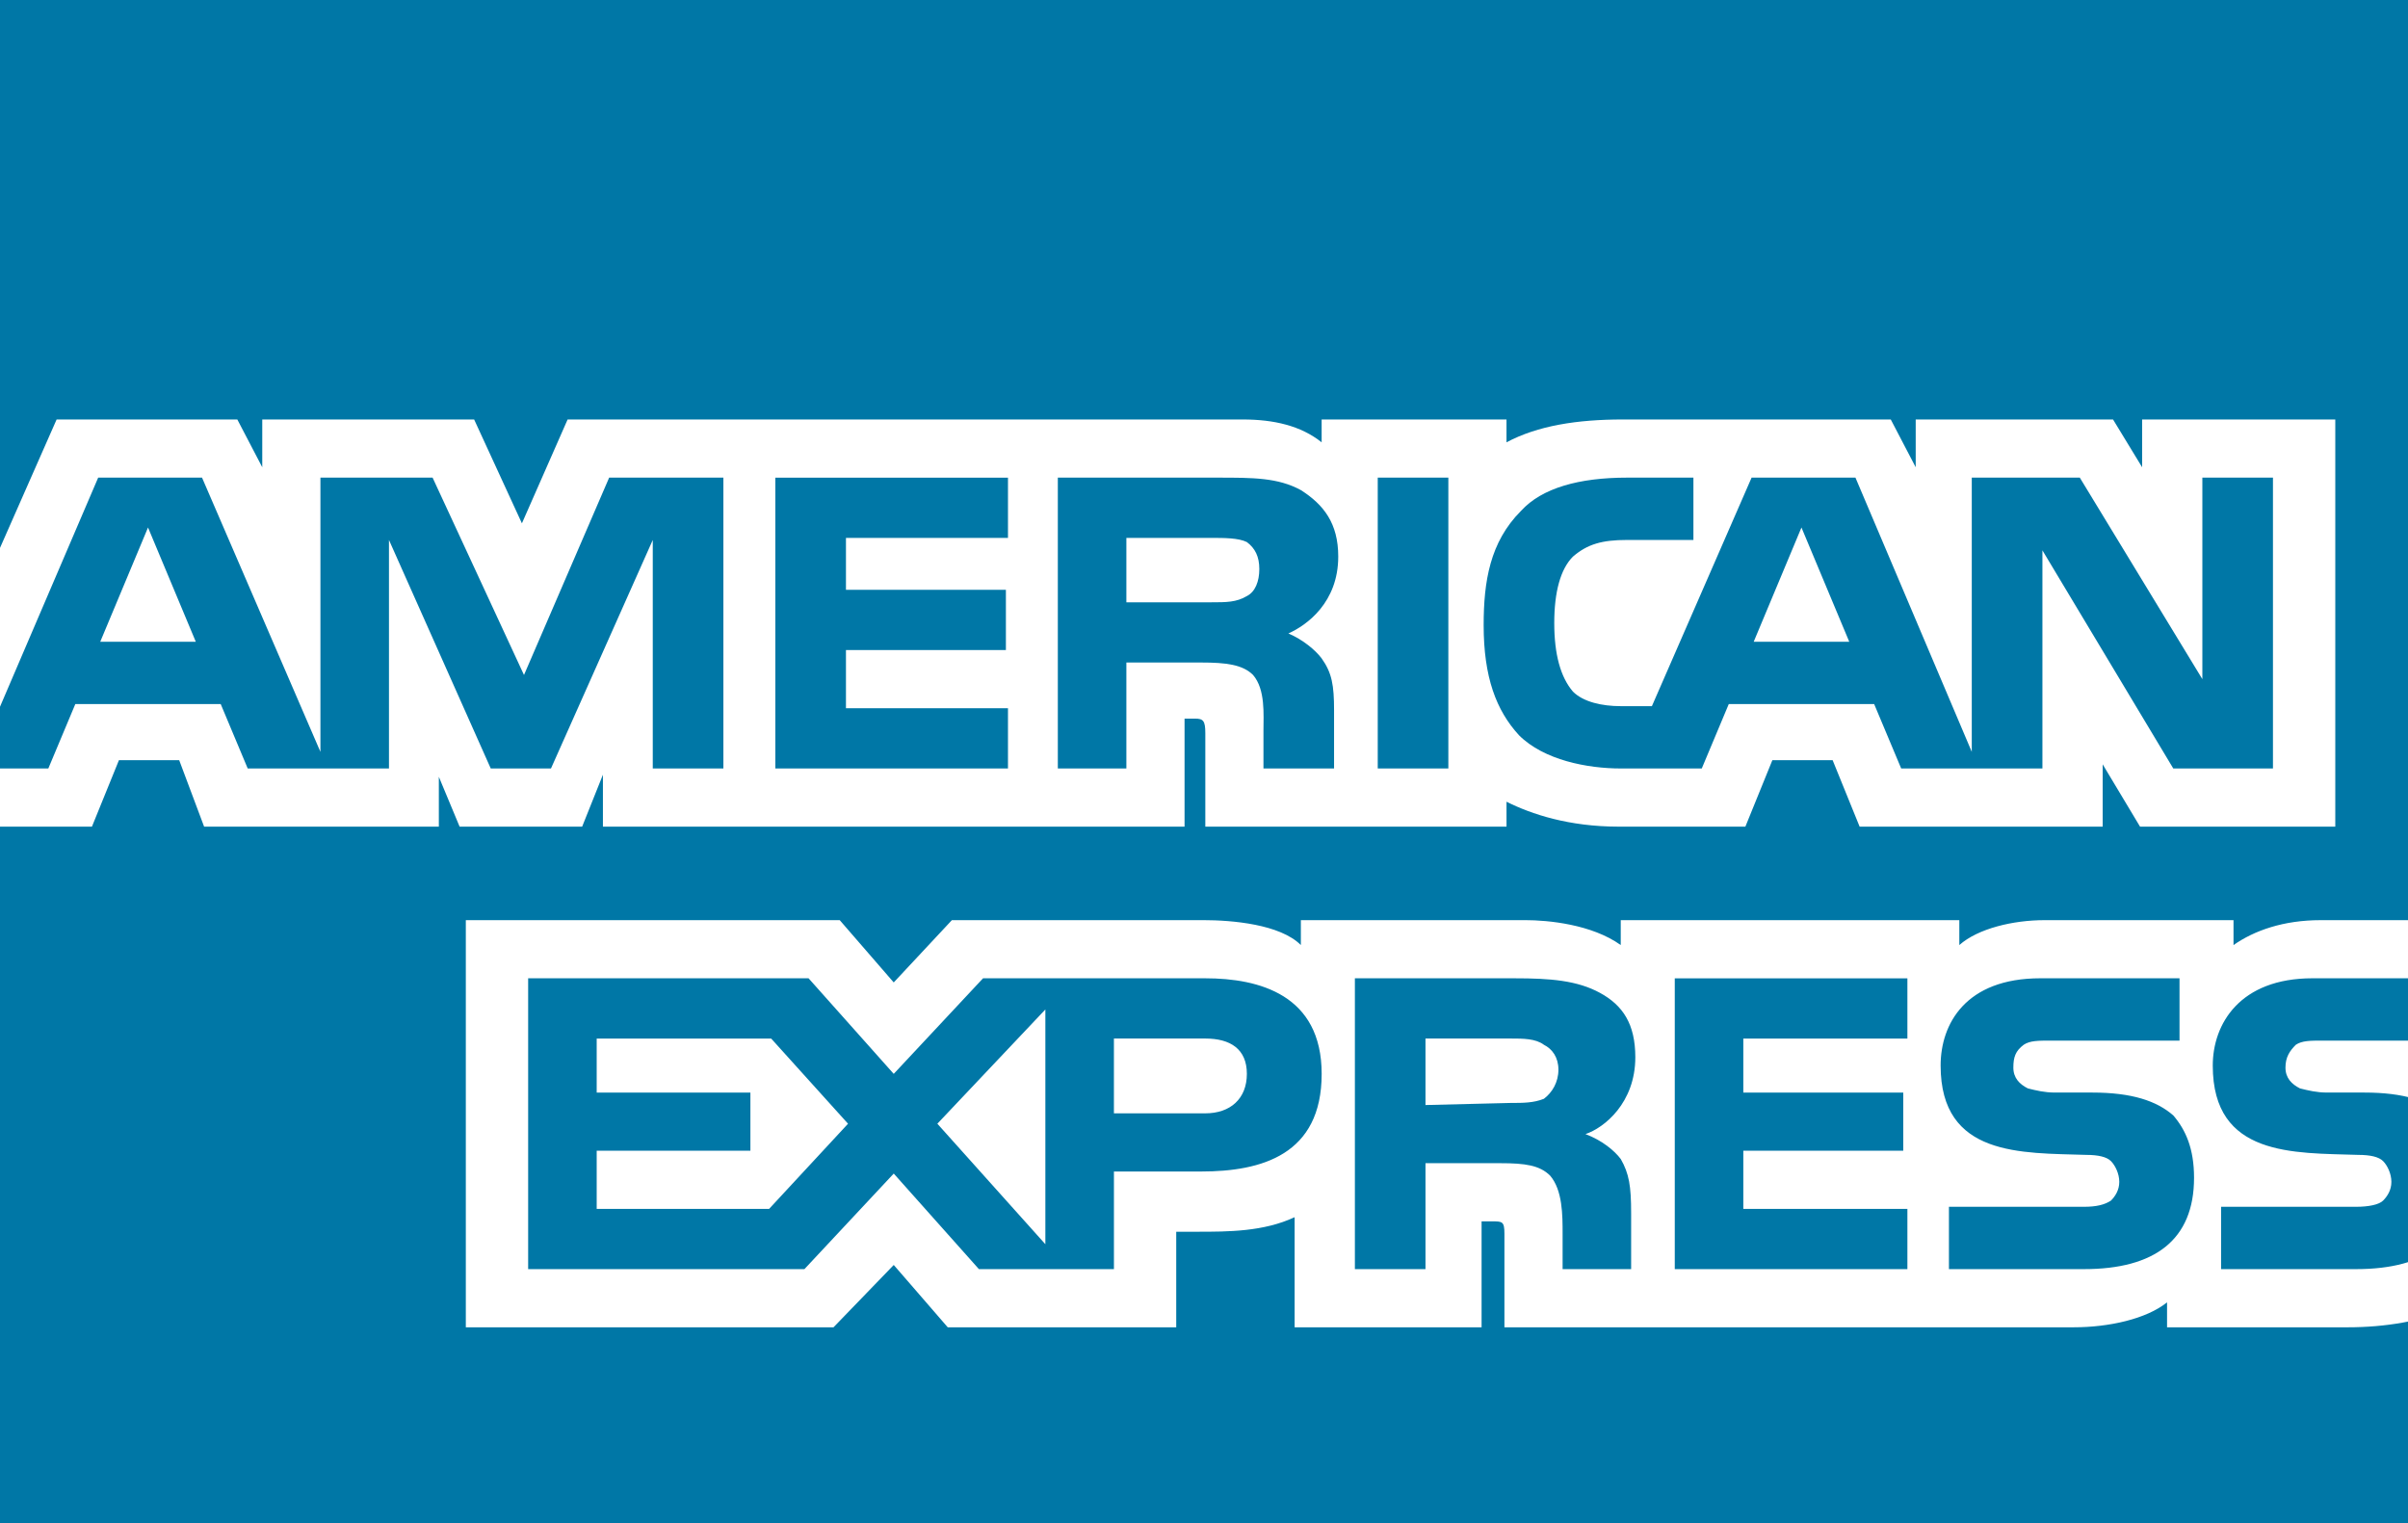 <?xml version="1.0" encoding="utf-8"?>
<!-- Generator: Adobe Illustrator 16.0.0, SVG Export Plug-In . SVG Version: 6.00 Build 0)  -->
<!DOCTYPE svg PUBLIC "-//W3C//DTD SVG 1.1//EN" "http://www.w3.org/Graphics/SVG/1.1/DTD/svg11.dtd">
<svg version="1.1" id="Layer_1" xmlns="http://www.w3.org/2000/svg" xmlns:xlink="http://www.w3.org/1999/xlink" x="0px" y="0px"
	 width="2279.41px" height="1441.486px" viewBox="0 0 2279.41 1441.486" enable-background="new 0 0 2279.41 1441.486"
	 xml:space="preserve">
<rect x="0" y="0" width="2279.41" height="1441.486" fill="#808080" stroke="none"/>
<g>
	<path display="none" fill="#FFFFFF" fill-opacity="0" d="M-138.116-527.463h2561.521v2561.52H-138.116V-527.463z"/>
	<path fill="#1B3771" d="M-25.106,1491.777h2335.502V14.818H-25.106V1491.777z"/>
	<path fill="#3A9BD9" d="M1141.382,1224.058c129.488-116.902,211.176-286.589,211.176-475.158
		c0-188.545-81.674-358.244-211.176-476.396C1028.253,169.423,877.411,106.58,711.499,106.58
		c-354.482,0-642.334,287.851-642.334,642.321c0,354.468,287.852,641.057,642.334,641.057
		C877.411,1389.957,1028.267,1327.128,1141.382,1224.058L1141.382,1224.058z"/>
	<path fill="#3A9BD9" d="M1141.382,1224.058c129.488-116.902,211.176-286.589,211.176-475.158
		c0-188.545-81.674-358.244-211.176-476.396V1224.058L1141.382,1224.058z"/>
	<path fill="#CC2131" d="M1572.555,106.578c-165.925,0-316.782,62.843-431.159,165.925c-22.643,21.385-44.045,44.043-64.105,67.866
		h129.462c17.619,21.368,33.953,45.249,49.021,67.88h-227.505c-13.53,22.075-26.113,44.718-37.715,67.865h301.686
		c10.045,22.633,20.119,45.249,27.64,67.88H964.148c-7.608,22.662-13.905,45.744-18.857,69.13h393.445
		c9.137,44.677,13.763,90.157,13.81,135.76c0,70.39-11.323,139.534-32.68,203.639H964.148c7.706,23.032,16.515,45.681,26.392,67.866
		h301.684c-11.321,22.632-22.63,46.512-36.464,67.865h-227.506c14.9,23.632,31.273,46.297,49.023,67.867h129.46
		c-20.144,24.156-41.985,46.846-65.355,67.895c114.379,103.068,265.234,165.898,431.16,165.898
		c354.47,0,641.058-286.59,641.058-641.059C2213.613,394.43,1927.011,106.578,1572.555,106.578L1572.555,106.578z"/>
	<path fill="#CC2131" d="M2131.899,1105.878c0-11.322,8.797-20.12,20.119-20.12c11.323,0,20.12,8.8,20.12,20.12
		c0,11.323-8.797,21.356-20.12,21.356C2140.696,1127.234,2131.899,1117.201,2131.899,1105.878z M2152.019,1122.237
		c8.798,0,16.347-7.548,16.347-16.345c0-8.798-7.549-15.083-16.347-15.083s-16.346,6.285-16.346,15.083
		C2135.673,1114.689,2143.221,1122.237,2152.019,1122.237z M2149.508,1114.678h-5.037v-17.595h7.548c2.512,0,3.761,0,5.036,1.274
		c1.25,0,2.499,2.512,2.499,3.76c0,2.512-1.25,3.761-2.499,5.038l2.499,7.522h-5.012l-2.511-6.288h-2.511v6.288H2149.508z
		 M2149.508,1104.629h5.022c0,0,1.249-1.274,1.249-2.51l-1.249-1.25c-1.275-1.274-2.512-1.274-2.512-1.274h-2.511V1104.629
		L2149.508,1104.629z"/>
	<path fill="#1B3771" d="M610.941,927.396h-80.452l47.761-250.138L468.894,927.396h-67.879l-13.82-248.89l-52.797,248.89h-72.903
		l61.595-325.566h126.95l1.261,201.127l87.986-201.127h134.499L610.941,927.396z M1503.398,923.622
		c-22.63,6.285-38.961,8.797-57.833,8.797c-40.225,0-62.844-20.12-62.844-57.834c0-7.521,1.251-16.346,2.512-23.88l5.011-26.392
		l3.787-20.12l36.438-202.377h79.188l-11.322,60.331h40.226l-10.047,64.106h-41.502l-21.355,110.616
		c0,5.038-1.249,8.798-1.249,11.323c0,13.832,8.798,18.869,27.641,18.869c8.8,0,16.346,0,21.357-2.511L1503.398,923.622
		L1503.398,923.622z M1186.644,746.388c0,32.665,18.845,56.57,60.317,72.902c33.955,13.834,38.991,17.594,38.991,30.166
		c0,16.344-15.082,23.906-46.513,23.906c-25.155,0-46.512-3.786-72.902-11.322l-11.322,61.594h3.761l15.084,2.512
		c6.986,1.768,14.175,2.611,21.383,2.512c18.843,1.248,33.925,2.497,43.997,2.497c85.476,0,124.425-27.641,124.425-87.985
		c0-36.438-16.331-57.808-56.557-74.152c-33.953-12.559-37.714-16.346-37.714-28.918c0-13.833,13.833-21.368,38.963-21.368
		c16.346,0,37.714,1.263,59.097,3.775l11.294-60.346c-21.355-3.761-52.796-6.286-71.641-6.286
		C1216.81,655.876,1185.382,697.364,1186.644,746.388z M869.875,927.396h-66.618l1.25-27.643c-20.106,21.356-47.76,31.4-84.212,31.4
		c-42.737,0-72.903-28.915-72.903-71.641c0-64.104,51.536-101.818,140.784-101.818c8.797,0,20.119,0,32.677,1.274
		c2.511-8.811,2.511-12.583,2.511-16.345c0-17.594-13.821-25.142-51.534-25.142c-22.632,0-47.761,3.773-65.368,7.548l-11.31,3.773
		l-7.547,1.263l11.322-59.083c40.227-11.309,66.619-15.083,95.522-15.083c69.142,0,105.594,27.654,105.594,77.938
		c0,13.834-1.249,22.631-7.535,52.797l-16.345,93.023l-2.512,17.594l-2.511,13.835l-1.262,8.797v7.511H869.875z M815.83,809.244
		c-8.797-1.275-12.572-1.275-18.856-1.275c-45.249,0-67.88,13.835-67.88,40.227c0,16.346,11.322,26.392,28.918,26.392
		C790.688,874.599,814.568,848.207,815.83,809.244z M1131.336,921.11c-26.559,7.629-54.068,11.441-81.701,11.32
		c-89.247,0-135.759-41.474-135.759-119.412c0-90.499,59.082-157.129,139.535-157.129c66.618,0,108.105,37.715,108.105,95.533
		c0,20.121-2.512,38.965-10.046,65.356H993.064c-1.261,5.036-1.261,6.285-1.261,8.797c0,30.18,23.88,46.512,70.391,46.512
		c28.917,0,54.046-5.012,82.963-17.595L1131.336,921.11L1131.336,921.11z M1093.622,763.98v-13.819
		c0-21.367-13.833-33.94-37.715-33.94c-25.142,0-43.999,16.346-51.534,47.759H1093.622L1093.622,763.98z M1983.569,806.719
		c-11.323,87.986-72.903,126.949-154.617,126.949c-90.511,0-126.948-54.032-126.948-121.913c0-93.022,61.594-157.14,157.128-157.14
		c82.949,0,126.948,52.796,126.948,119.428C1986.093,790.372,1986.093,791.65,1983.569,806.719L1983.569,806.719z M1903.131,775.29
		c0-27.653-11.322-54.046-43.999-54.046c-40.227,0-66.631,49.012-66.631,90.511c0,36.438,17.595,60.318,46.512,60.318
		c17.596,0,54.032-23.88,61.594-65.354C1901.867,797.922,1903.131,786.612,1903.131,775.29L1903.131,775.29z"/>
	<path fill="#FFFFFF" d="M1992.366,887.156c0-11.295,10.072-20.092,21.381-20.092c11.296,0,20.12,8.797,20.12,20.092
		c0,11.323-8.824,21.383-20.12,21.383C2002.438,908.552,1992.366,898.479,1992.366,887.156z M2013.761,903.516
		c8.798,0,15.083-7.548,15.083-16.345c0-8.798-6.285-15.085-15.083-15.085c-8.797,0-16.346,6.287-16.346,15.085
		C1997.415,895.968,2004.964,903.516,2013.761,903.516z M2011.235,895.954h-5.037v-17.595h7.548c2.498,0,3.761,0,5.01,1.274
		c1.277,1.249,2.513,2.512,2.513,3.76c0,2.514-1.25,5.038-3.762,5.038l3.762,7.522h-5.037l-2.498-6.287h-2.511v6.287H2011.235z
		 M2011.235,885.907h5.01v-3.76h-5.01V885.907L2011.235,885.907z M631.048,908.552h-80.453l47.76-250.152L489,908.552h-72.902
		L403.526,659.65l-47.76,248.902h-72.902l61.581-325.58h125.701l6.298,201.115l87.986-201.115h129.461L631.048,908.552
		L631.048,908.552z M1523.52,904.751c-22.632,6.312-38.963,8.797-57.833,8.797c-40.226,0-62.844-20.092-62.844-57.807
		c0-7.548,1.249-15.082,2.498-23.88l5.035-26.419l3.788-20.093l36.438-202.389h79.188l-11.323,60.346h41.476l-11.295,64.105h-41.501
		l-20.12,110.631c-1.249,5.011-2.499,8.797-2.499,11.321c0,13.81,8.798,20.093,27.643,20.093c8.798,0,16.346-1.249,21.355-2.497
		L1523.52,904.751L1523.52,904.751z"/>
	<path fill="#1B3771" d="M1728.407,719.996l-1.249-8.797l15.083-41.489c-3.787,0-5.036,0-6.286-1.262
		c-3.787,0-6.313-1.249-6.313-1.249h-7.521c-26.392,0-45.262,11.309-70.391,42.738l8.798-47.774h-82.976l-49.01,265.222h79.188
		c11.322-61.594,16.331-95.522,22.604-124.426c10.073-47.786,45.263-69.142,71.667-64.119c2.511,0,5.037,0,8.799,1.25l5.035,2.512
		L1728.407,719.996L1728.407,719.996z"/>
	<path fill="#FFFFFF" d="M1756.048,645.83c-6.286-2.512-7.521-2.512-8.797-2.512c-3.761-1.263-6.286-1.263-6.286-2.511h-8.797
		c-26.394,0-45.235,11.309-69.115,42.737l7.521-40.226h-72.902l-49.011,265.234h80.438
		c28.918-162.165,40.227-191.069,79.189-191.069c2.512,0,6.285,1.262,10.072,1.262l8.798,2.51L1756.048,645.83L1756.048,645.83z
		 M1206.737,727.53c0,32.679,18.87,56.557,61.622,72.917c32.678,13.808,37.687,17.595,37.687,30.165
		c0,16.347-15.084,23.881-46.485,23.881c-23.905,0-46.512-3.763-72.902-11.322l-10.072,61.594h3.787l13.807,3.787
		c5.037,0,12.559,1.251,21.383,1.251c18.843,2.511,33.925,2.511,45.235,2.511c84.225,0,124.45-27.643,124.45-87.986
		c0-36.439-16.345-57.835-57.834-74.166c-33.952-12.572-37.713-16.332-37.713-28.904c0-13.833,13.833-21.367,40.226-21.367
		c15.084,0,37.714,1.262,57.807,3.774l11.323-60.333c-21.356-3.773-52.799-5.022-70.393-5.022
		C1238.166,638.282,1206.737,678.507,1206.737,727.53L1206.737,727.53z M889.996,908.552h-65.369l1.262-27.669
		c-20.119,21.356-47.773,31.431-84.224,31.431c-42.738,0-72.903-28.92-72.903-71.643c0-64.104,51.535-101.833,140.797-101.833
		c8.797,0,20.105,0,32.677,1.249c2.511-8.798,2.511-12.571,2.511-16.331c0-17.595-13.834-23.88-51.535-23.88
		c-22.631,0-47.76,2.511-65.354,6.285l-11.322,3.775L709,711.199l11.309-59.083c40.228-10.06,65.355-13.833,95.535-13.833
		c69.129,0,104.331,26.392,104.331,76.676c0,13.834-1.249,23.894-6.286,52.783l-16.332,94.301l-2.511,16.331l-2.512,13.835
		l-1.25,8.797L889.996,908.552L889.996,908.552z M832.162,790.372c-8.797-1.248-12.571-1.248-17.594-1.248
		c-45.249,0-67.88,13.834-67.88,40.226c0,16.332,10.06,27.643,27.654,27.643C807.032,857.004,830.899,829.363,832.162,790.372z
		 M1152.705,902.239c-27.655,7.548-54.047,11.323-81.701,11.323c-89.249,0-135.759-41.477-135.759-119.39
		c0-90.524,59.069-157.14,139.52-157.14c65.369,0,106.857,37.714,106.857,95.535c0,20.105-2.512,38.975-8.797,65.368h-159.653v8.797
		c0,30.165,22.631,46.512,69.142,46.512c28.466,0.168,56.675-5.389,82.949-16.345L1152.705,902.239z M1109.954,745.125V731.29
		c0-21.368-13.834-33.94-37.701-33.94c-25.142,0-42.737,17.596-50.285,47.76h87.986V745.125L1109.954,745.125z M2004.964,787.876
		c-12.586,87.985-74.179,126.947-155.881,126.947c-89.234,0-125.7-54.059-125.7-121.938c0-93.023,61.595-157.128,157.128-157.128
		c82.949,0,126.948,52.796,126.948,119.416C2007.448,771.53,2007.448,772.778,2004.964,787.876z M1921.974,753.936
		c0-27.668-11.321-52.797-44-52.797c-40.225,0-65.354,47.761-65.354,90.512c0,35.188,17.595,59.068,45.235,59.068
		c17.594,0,55.307-23.88,61.594-64.106C1921.974,776.566,1921.974,765.244,1921.974,753.936z"/>
</g>
<g>
	<rect x="-228.566" y="-602.131" fill="#FFFFFF" stroke="#000000" stroke-miterlimit="10" width="2747.45" height="2747.45"/>
	<path fill="#FFFFFF" fill-opacity="0" d="M-228.566-602.131h2747.45v2747.45h-2747.45V-602.131z"/>
	<path fill="#0077A6" d="M-107.64,1930.705h-7.854c0-3.922-1.967-9.821-1.967-11.802c0-1.955,0-5.873-5.9-5.873h-11.803v17.675h-5.9
		v-41.278h17.703c7.868,0,13.754,1.982,13.754,9.819c0,5.901-1.967,7.882-3.92,9.822c1.967,1.98,3.92,3.947,3.92,7.88v7.854
		c0,1.98,0,1.98,1.967,1.98V1930.705L-107.64,1930.705z M-115.493,1901.228c0-5.9-3.935-5.9-5.901-5.9h-13.769v11.803h11.803
		C-119.428,1907.13-115.493,1905.147-115.493,1901.228z M-82.069,1909.081c0-23.574-19.655-43.259-45.227-43.259
		c-23.589,0-43.259,19.685-43.259,43.259c0,25.558,19.669,45.241,43.259,45.241C-101.739,1954.309-82.069,1934.639-82.069,1909.081z
		 M-87.97,1909.081c0,21.638-17.688,37.359-39.325,37.359s-37.358-15.735-37.358-37.359c0-19.654,15.736-37.357,37.358-37.357
		C-105.673,1871.724-87.97,1889.427-87.97,1909.081z M2334.471,1114.72c0,58.995-37.358,86.49-104.222,86.49h-127.78v-58.996h127.78
		c11.802,0,21.637-1.953,25.585-5.871c3.922-3.948,7.855-9.852,7.855-17.704c0-7.883-3.921-15.736-7.855-19.656
		c-3.948-3.948-11.801-5.9-23.602-5.9c-60.935-1.98-137.634,1.952-137.634-84.552c0-39.34,25.558-82.599,94.373-82.599h131.729
		v58.994h-121.909c-11.773,0-19.655,0-25.556,3.921c-5.901,5.9-9.821,11.801-9.821,21.636c0,9.836,5.901,15.736,13.755,19.685
		c7.883,1.953,15.75,3.921,25.586,3.921h35.375c37.359,0,60.964,7.854,76.701,21.636
		C2326.604,1069.479,2334.471,1087.196,2334.471,1114.72z M2057.227,1055.724c-15.736-13.783-39.34-21.636-76.697-21.636h-35.379
		c-9.819,0-17.701-1.981-25.554-3.921c-7.885-3.948-13.756-9.849-13.756-19.685c0-9.835,1.952-15.735,9.82-21.636
		c5.9-3.921,13.753-3.921,25.557-3.921h121.91v-58.994h-131.731c-70.798,0-94.401,43.259-94.401,82.599
		c0,86.49,76.698,82.571,137.66,84.552c11.773,0,19.657,1.952,23.575,5.9c3.92,3.92,7.884,11.773,7.884,19.656
		c0,7.854-3.949,13.756-7.884,17.704c-5.9,3.918-13.754,5.871-25.556,5.871h-127.812v58.996h127.812
		c66.835,0,104.208-27.509,104.208-86.49C2076.883,1087.196,2069.027,1069.479,2057.227,1055.724L2057.227,1055.724z
		 M1805.539,1144.21h-155.308v-55.063h151.387v-55.033h-151.387v-51.141h155.308V925.96h-220.203v275.264h220.203V1144.21
		L1805.539,1144.21z M1514.539,939.729c-21.638-11.802-47.194-13.784-80.62-13.784h-151.387v275.266h66.836v-100.273h70.799
		c23.574,0,37.357,1.98,47.192,11.801c11.801,13.754,11.801,37.359,11.801,55.063v33.41h64.869v-53.094
		c0-25.557-1.953-37.36-9.82-51.115c-5.902-7.881-17.675-17.702-33.411-23.604c17.674-5.871,47.193-29.475,47.193-72.75
		C1547.976,969.204,1536.177,951.502,1514.539,939.729z M1140.953,925.944H930.558l-84.552,90.454l-80.617-90.454H499.945v275.266
		h261.524l84.551-90.454l80.617,90.454h127.812v-92.393h82.586c57.013,0,114.057-15.735,114.057-92.419
		C1251.076,941.682,1192.082,925.944,1140.953,925.944L1140.953,925.944z M1461.444,1040.002c-9.821,3.92-19.656,3.92-31.459,3.92
		l-80.617,1.981v-62.944h80.617c11.803,0,23.604,0,31.459,5.901c7.882,3.948,13.754,11.802,13.754,23.604
		C1475.198,1024.267,1469.325,1034.102,1461.444,1040.002z M1140.953,1053.757h-86.518v-70.798h86.518
		c23.604,0,39.326,9.85,39.326,33.439C1180.279,1040.002,1164.544,1053.757,1140.953,1053.757z M887.299,1063.578l102.239-108.127
		v222.185L887.299,1063.578z M728.029,1144.21H564.826v-55.063h145.5v-55.033h-145.5v-51.141h165.17l72.75,80.618L728.029,1144.21
		L728.029,1144.21z M2151.599,727.352h-94.372L1933.349,520.89v206.462h-133.683l-25.586-60.963h-137.631l-25.557,60.963h-76.698
		c-31.459,0-72.75-7.869-96.326-31.472c-21.636-23.589-33.438-55.046-33.438-104.208c0-41.292,5.9-78.65,35.375-108.141
		c19.657-21.636,55.063-31.458,100.275-31.458h62.913v58.995h-62.913c-23.575,0-37.358,3.935-51.113,15.736
		c-11.803,11.802-17.703,33.424-17.703,62.916c0,29.49,5.9,51.127,17.703,64.896c9.822,9.821,27.538,13.756,45.211,13.756h29.506
		l94.373-216.284h98.319l110.108,259.541V452.073h102.256l116.009,190.726V452.073h66.836v275.278H2151.599L2151.599,727.352z
		 M1371.005,452.073h-66.834v275.278h66.834V452.073L1371.005,452.073z M1231.392,463.875
		c-21.635-11.801-45.211-11.801-78.637-11.801H1001.34v275.278h64.883V627.063h70.783c23.604,0,39.339,1.967,49.161,11.802
		c11.801,13.768,9.82,37.373,9.82,53.094v35.392h66.835V672.29c0-23.589-1.952-35.392-11.774-49.161
		c-5.9-7.868-17.702-17.702-31.456-23.59c17.673-7.868,47.192-29.49,47.192-72.749
		C1266.798,495.333,1253.016,477.63,1231.392,463.875L1231.392,463.875z M954.147,670.337H800.78v-55.062H952.18v-57.014H800.78
		v-49.161h153.367v-57.014H733.931v275.279h220.217V670.337L954.147,670.337z M684.77,452.073H576.628l-80.617,186.792
		l-86.519-186.792H303.317v259.542L191.242,452.073H92.936L-25.041,727.352h70.783l25.556-60.962h137.633l25.556,60.962H368.2
		V511.068l96.339,216.284h57.014l96.354-216.284v216.284h66.849V452.073H684.77L684.77,452.073z M1750.506,607.408l-45.241-108.143
		l-45.213,108.143H1750.506z M1180.279,564.163c-9.821,5.901-19.656,5.901-33.426,5.901h-80.631v-60.948h80.619
		c11.801,0,25.542,0,33.424,3.933c7.854,5.902,11.803,13.77,11.803,25.557C1192.067,550.395,1188.133,560.214,1180.279,564.163z
		 M94.889,607.408l45.227-108.143l45.225,108.143H94.889z M2318.75-411.12H-27.021v991.004l80.617-182.858h171.057l23.604,45.226
		v-45.226h200.561l45.227,98.307l43.259-98.307h639.042c29.477,0,55.032,5.901,74.717,21.622v-21.622h174.99v21.622
		c29.477-15.736,66.835-21.622,110.107-21.622h253.642l23.604,45.226v-45.226h186.793l27.537,45.226v-45.226h182.844v385.386
		H2025.77l-35.377-58.98v58.98h-230.066l-25.558-62.915h-57.041l-25.558,62.915h-119.928c-47.194,0-82.6-11.801-106.175-23.589
		v23.589h-285.114v-88.485c0-11.802-1.966-13.769-9.834-13.769h-9.821v102.239h-550.57v-49.159l-19.656,49.159H435.063
		l-19.656-47.191v47.191H193.209l-23.59-62.915h-57.028l-25.556,62.915H-27.021v1162.076H2318.75v-705.906
		c-25.557,11.803-60.962,17.702-96.353,17.702h-171.071v-23.603c-19.656,15.75-55.062,23.603-88.472,23.603h-538.769v-88.47
		c0-11.803-1.953-11.803-11.802-11.803h-9.821v100.272h-176.971v-104.206c-29.477,13.755-62.917,13.755-92.406,13.755h-19.67v90.451
		H897.134l-51.114-58.994l-57.014,58.994H440.95v-385.37h353.929l51.127,58.967l55.062-58.967h237.92
		c27.51,0,72.75,3.918,92.405,23.575v-23.575h212.35c21.637,0,62.943,3.918,90.453,23.575v-23.575h320.504v23.588
		c17.703-15.736,51.143-23.574,80.618-23.574h178.926v23.574c19.684-13.753,47.191-23.574,82.598-23.574h121.91V-411.12
		L2318.75-411.12z"/>
</g>
</svg>
